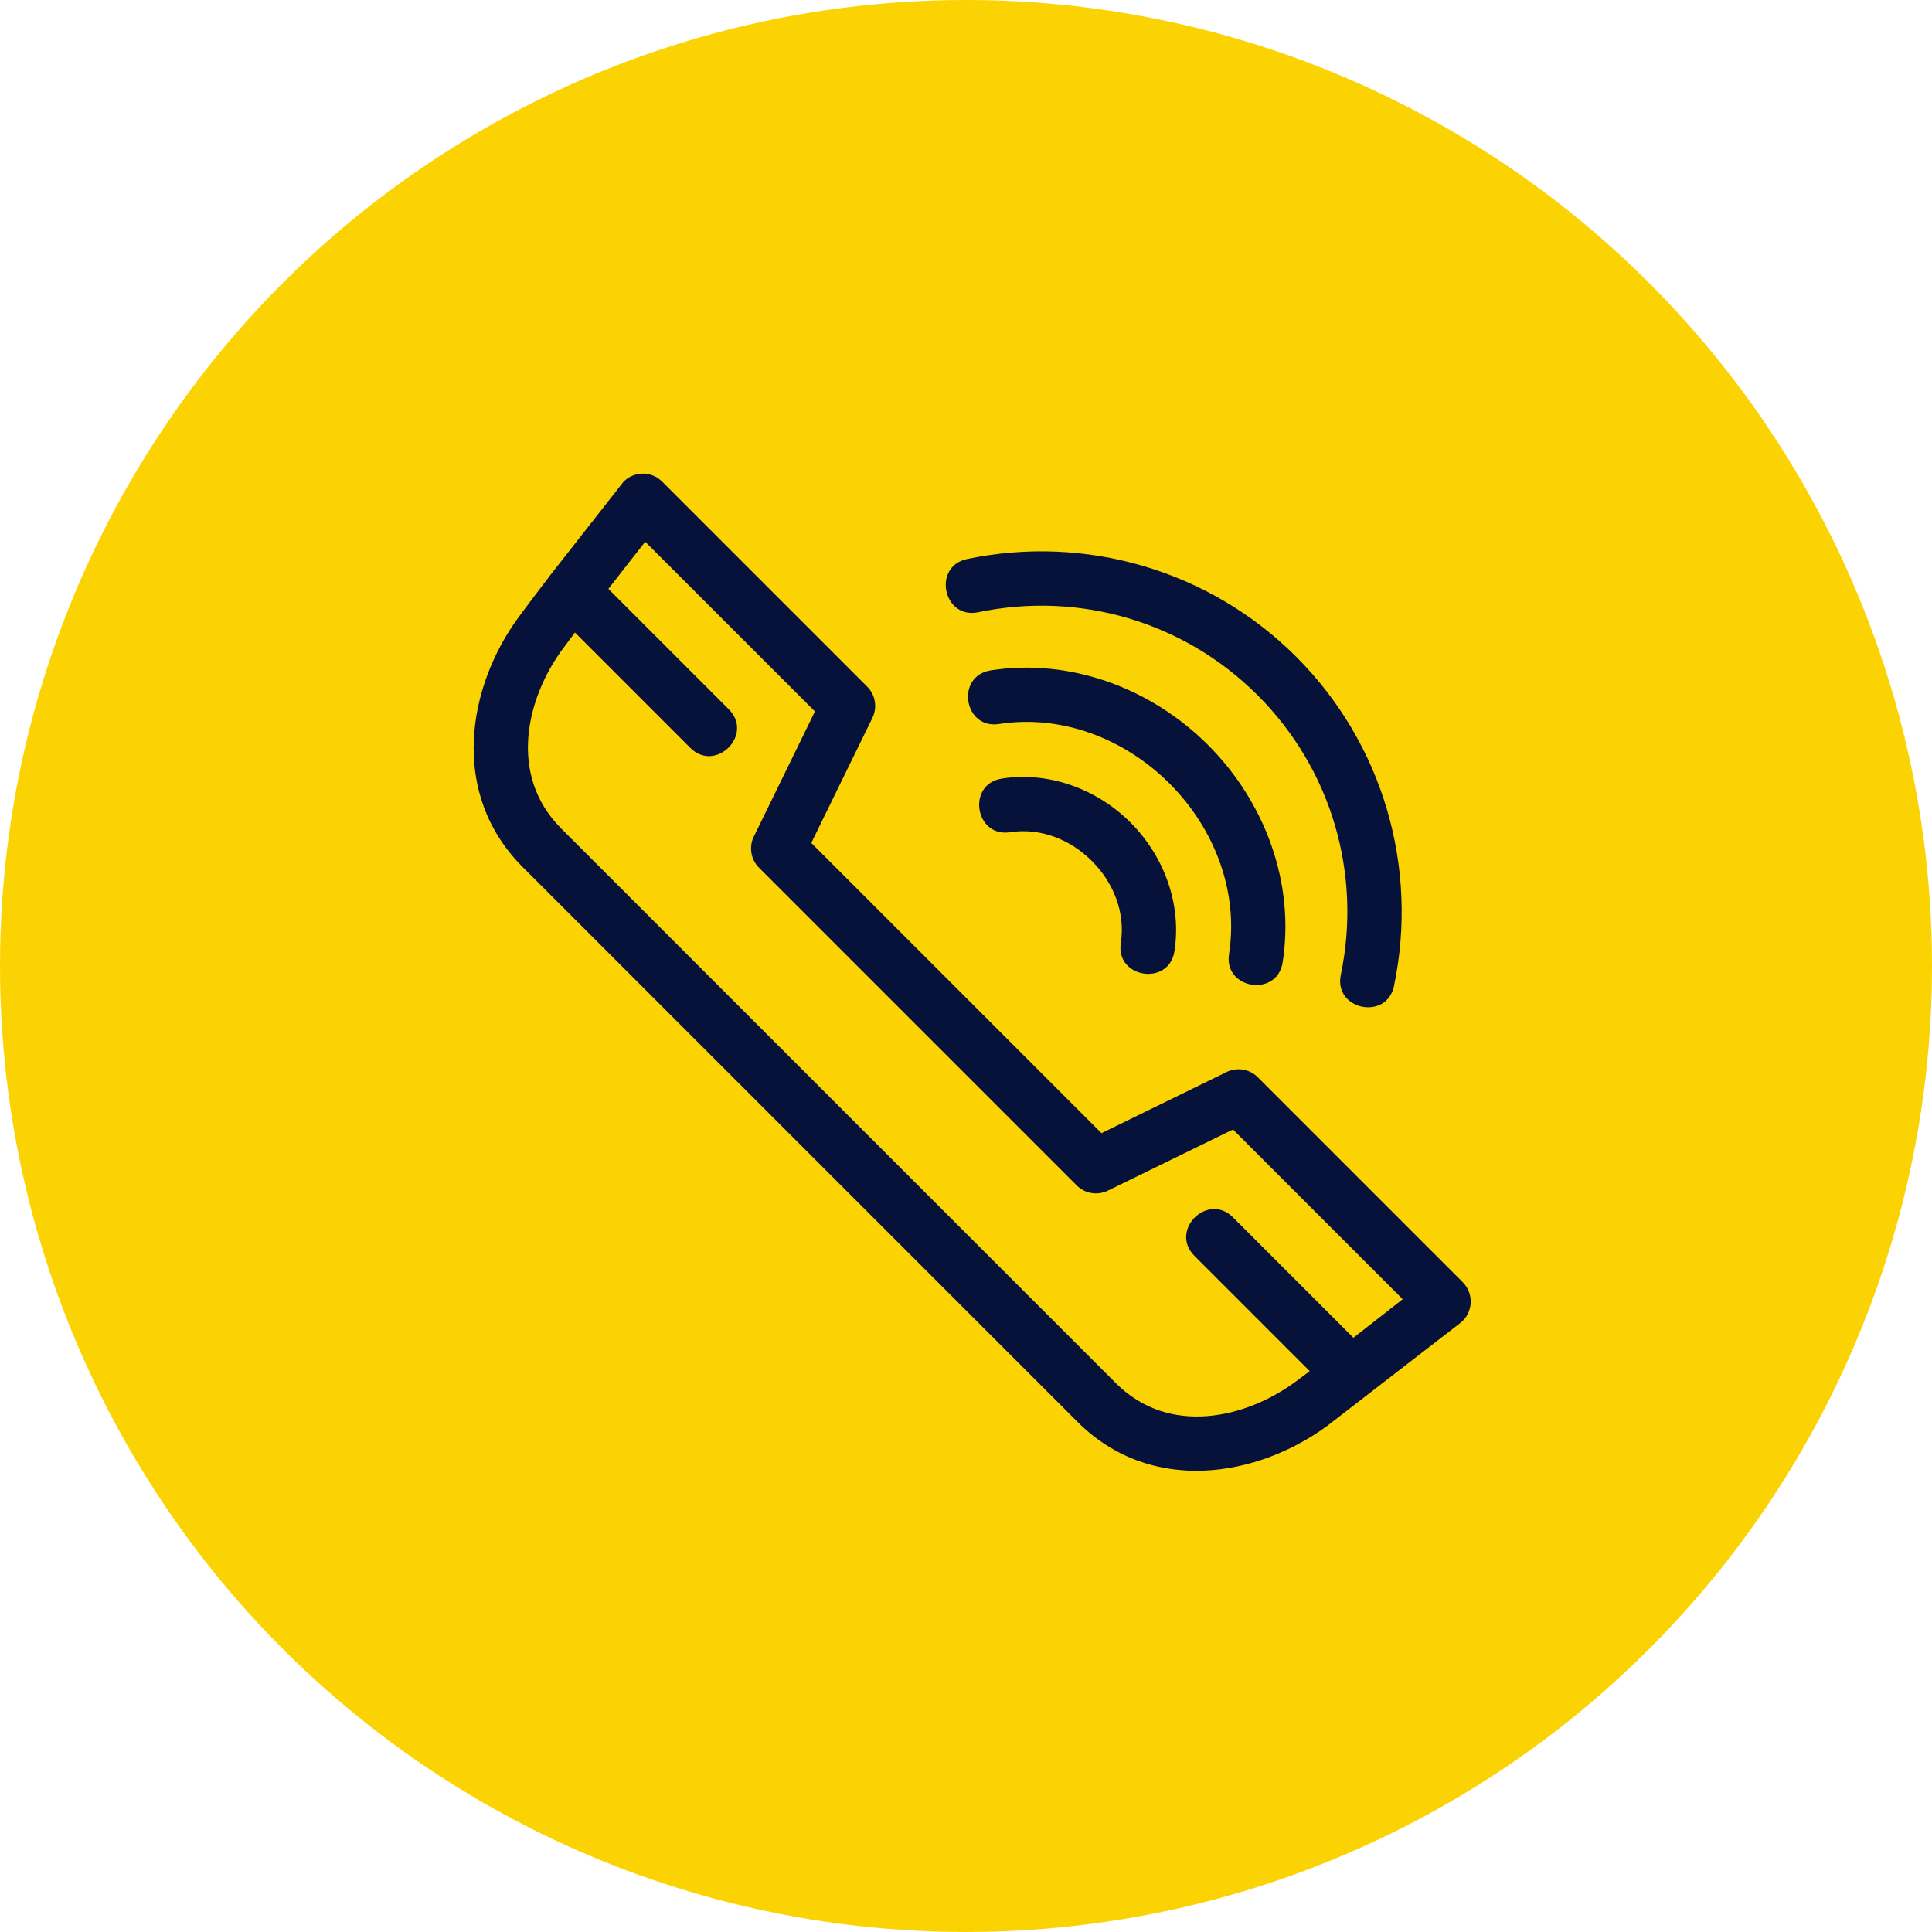 <svg width="155" height="155" viewBox="0 0 155 155" fill="none" xmlns="http://www.w3.org/2000/svg">
<circle cx="77.5" cy="77.499" r="77.5" fill="#FCD302"/>
<path d="M45.137 52.074C42.233 56.017 40.744 62.19 45.028 66.474L89.524 110.971C93.809 115.255 99.982 113.766 103.924 110.862C104.287 110.594 104.674 110.306 105.076 110.004L95.827 100.755C93.792 98.719 96.883 95.629 98.918 97.663L108.579 107.324C110.046 106.188 111.462 105.079 112.535 104.233L98.921 90.617L88.883 95.522C88.022 95.941 87.022 95.744 86.381 95.103L60.895 69.618C60.195 68.918 60.069 67.861 60.517 67.033L65.381 57.078L51.765 43.463C50.953 44.495 49.899 45.84 48.81 47.245L58.469 56.905C60.505 58.94 57.413 62.031 55.378 59.997L46.128 50.746C45.777 51.211 45.443 51.658 45.137 52.074ZM44.087 46.226C44.141 46.145 44.201 46.067 44.266 45.992L50.032 38.639C50.886 37.785 52.269 37.785 53.124 38.639L69.574 55.089C70.214 55.73 70.411 56.731 69.993 57.591L65.088 67.629L88.37 90.911L98.324 86.047C99.153 85.599 100.209 85.725 100.909 86.425L117.361 102.876L117.357 102.879C118.273 103.797 118.188 105.32 117.172 106.129L106.502 114.379C100.922 118.49 92.362 119.991 86.433 114.061L41.937 69.566C36.008 63.637 37.508 55.076 41.619 49.497C42.341 48.516 43.201 47.382 44.087 46.226ZM90.698 65.99C93.422 68.715 94.807 72.577 94.224 76.312C93.782 79.149 89.479 78.473 89.92 75.646C90.293 73.263 89.369 70.843 87.607 69.082C85.845 67.319 83.425 66.395 81.042 66.768C78.214 67.209 77.539 62.906 80.377 62.464C84.111 61.881 87.974 63.266 90.698 65.99ZM96.918 59.769C101.533 64.384 103.89 70.894 102.905 77.207C102.462 80.044 98.16 79.368 98.602 76.541C99.375 71.579 97.481 66.514 93.828 62.86C90.174 59.207 85.109 57.313 80.148 58.086C77.32 58.528 76.644 54.226 79.482 53.783C85.794 52.798 92.304 55.155 96.918 59.769ZM103.994 52.693C110.964 59.664 113.823 69.602 111.839 79.099C111.252 81.91 106.984 81.017 107.57 78.21C109.257 70.132 106.844 61.727 100.903 55.785C94.963 49.844 86.556 47.431 78.478 49.118C75.672 49.704 74.778 45.436 77.59 44.848C87.086 42.865 97.024 45.724 103.994 52.693Z" fill="#07123B"/>
</svg>
